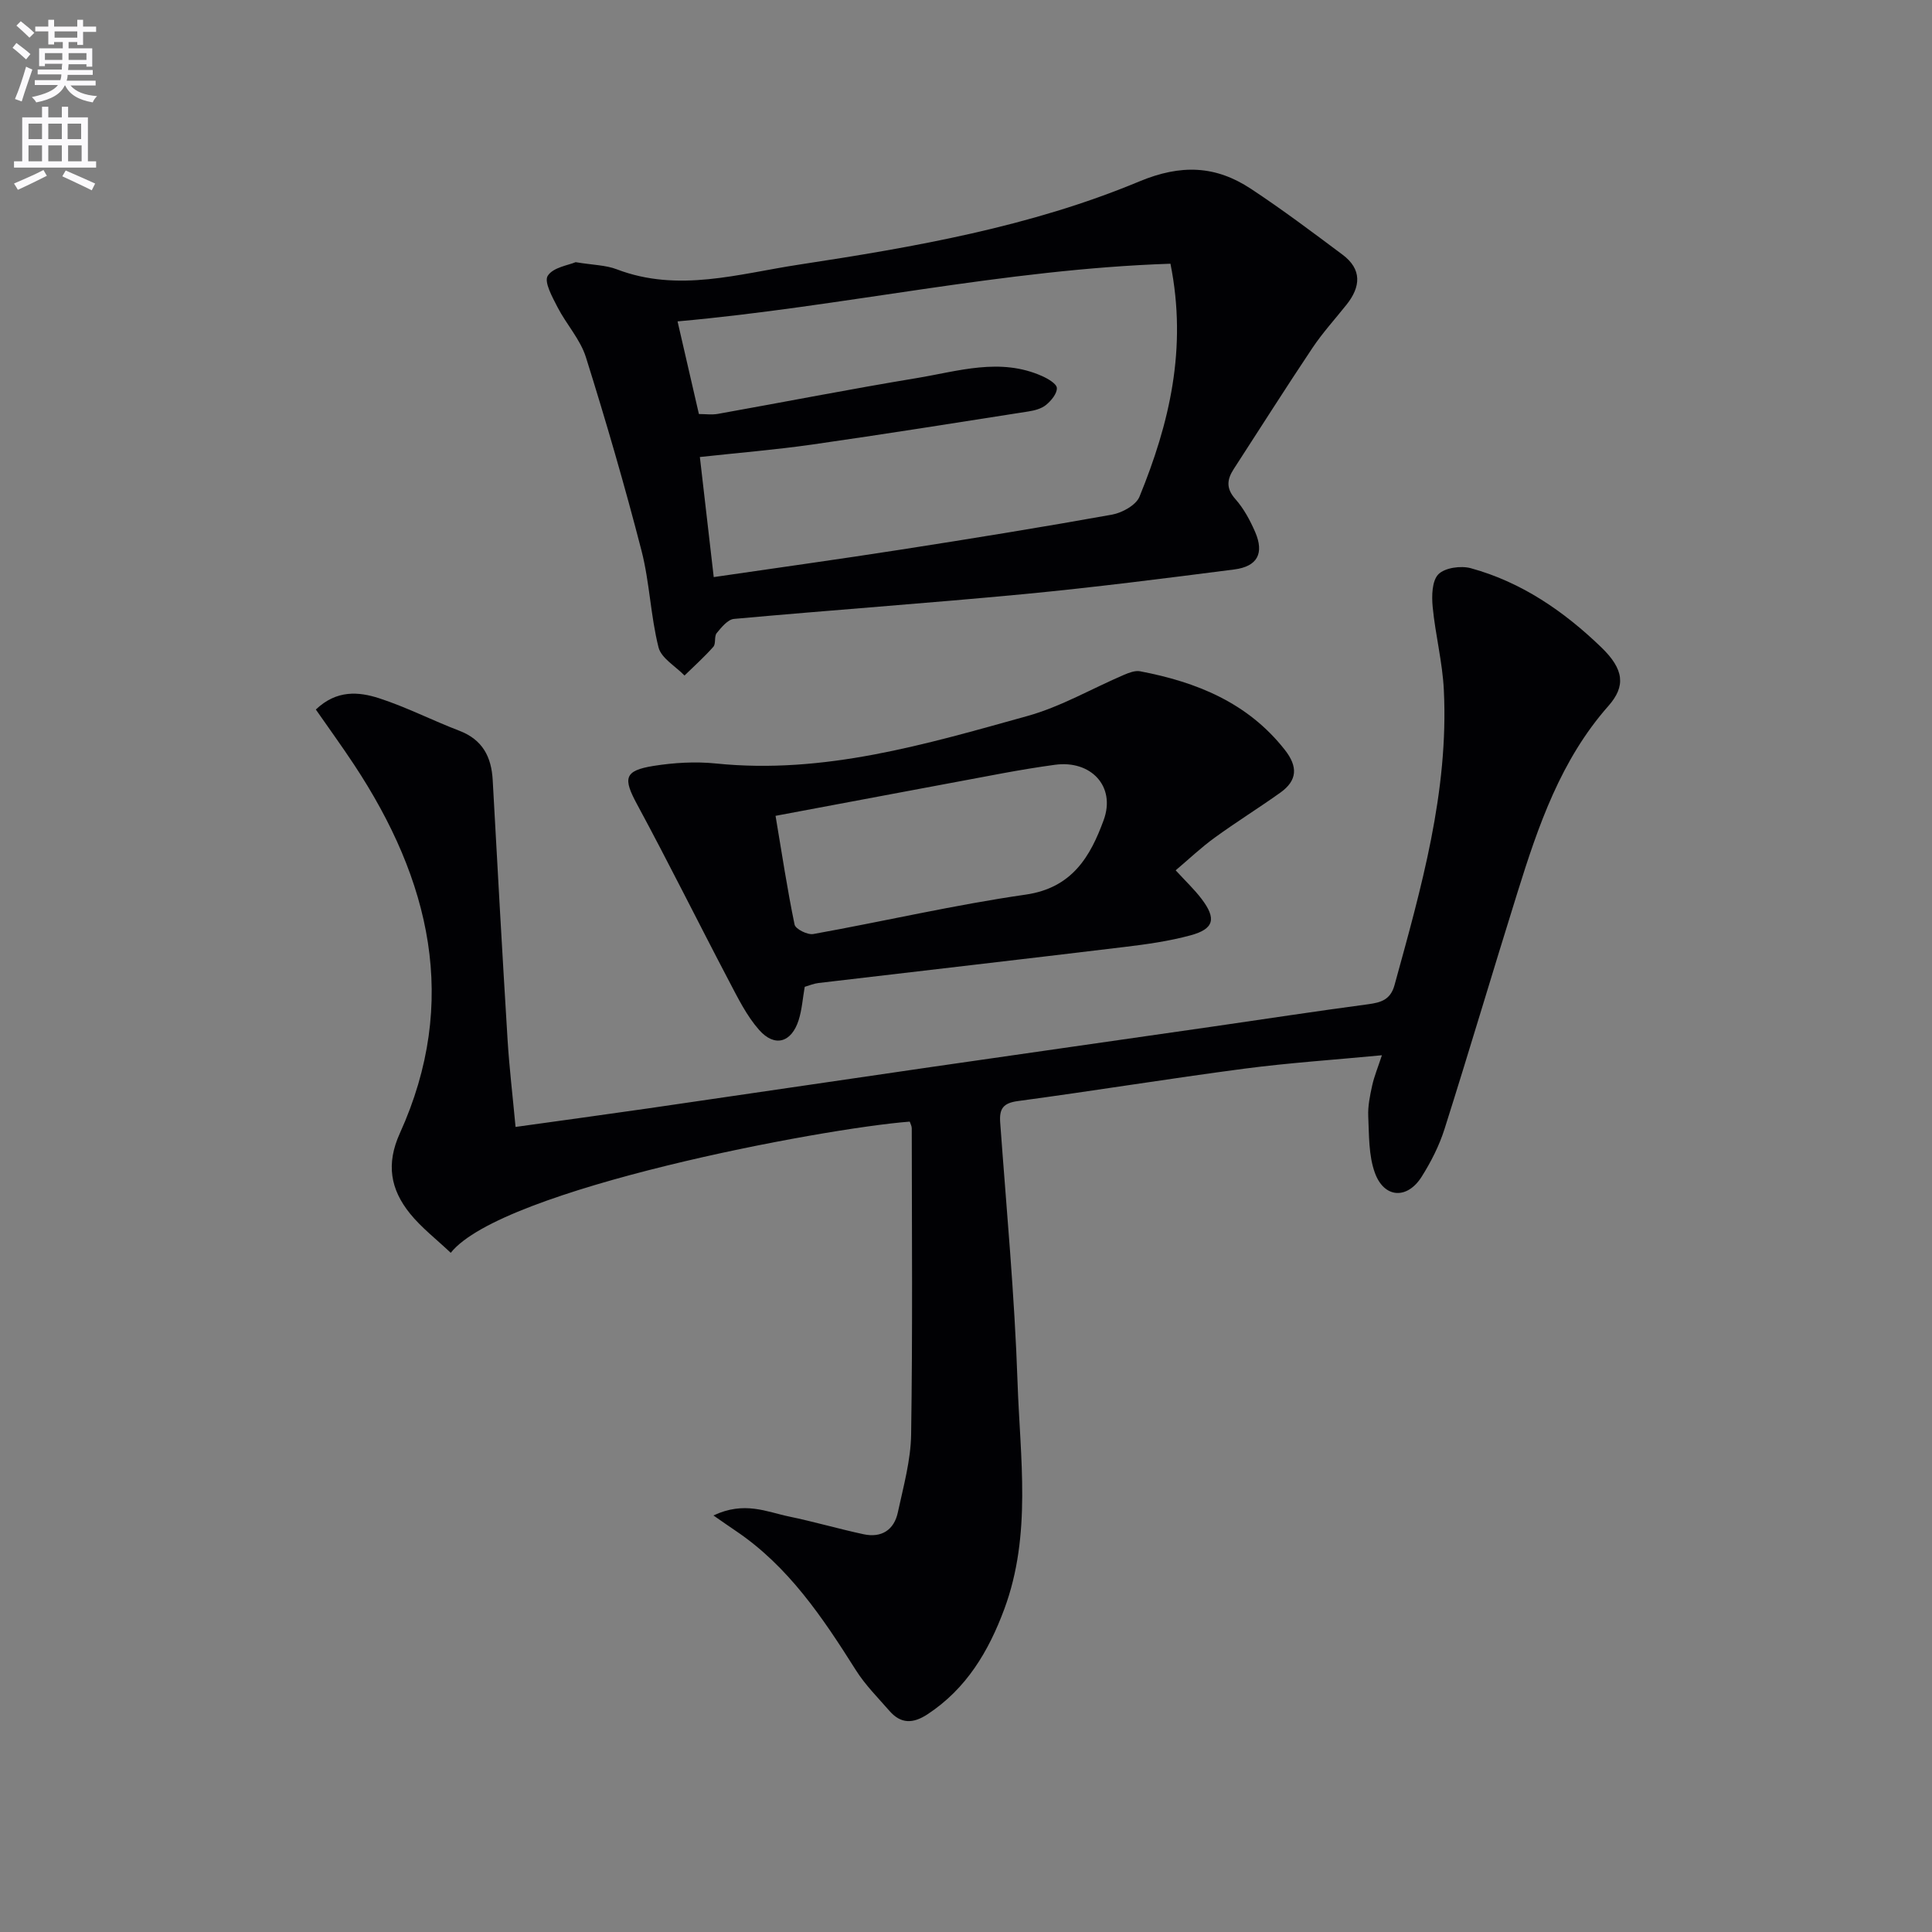 <svg enable-background="new 0 0 400 400" viewBox="0 0 400 400" xmlns="http://www.w3.org/2000/svg"><rect x="0" y="0" width="400" height="400" fill="#808080" stroke="none"/><path d="m2.6 9.9.8-1c.9.7 1.9 1.4 2.9 2.3l-.9 1.1c-1.1-1-2-1.8-2.8-2.4zm.5 10.6c.9-2.1 1.6-4.3 2.3-6.7.4.2.8.4 1.3.6-.7 2.1-1.5 4.3-2.2 6.6zm.3-15.2.9-.9c1 .8 2 1.6 2.8 2.4l-1 1c-.9-.9-1.8-1.7-2.7-2.5zm12.6-1.2h1.2v1.4h2.7v1.1h-2.7v2.7h-1.2v-.6h-1.8v1.3h4.9v3.8h-1.2v-.5h-3.7c0 .4-.1.9-.1 1.2h5.1v1h-5.2c0 .5-.1.9-.2 1.2h6v1h-5.2c1.1 1.3 2.9 2 5.5 2.2-.4.4-.7.8-.9 1.3-2.9-.5-4.8-1.6-5.7-3.5h-.1c-.8 1.7-2.7 2.9-5.9 3.5-.2-.4-.6-.8-.9-1.1 2.8-.6 4.6-1.4 5.4-2.5h-4.8v-1h5.3c.1-.3.2-.7.2-1.2h-4.9v-1h5c0-.4 0-.8.1-1.2h-3.6v.5h-1.2v-3.7h4.9v-1.3h-1.8v.5h-1.2v-2.7h-2.7v-1h2.7v-1.4h1.2v1.4h4.8zm-6.7 8.3h3.6c0-.4 0-.9 0-1.4h-3.6zm1.9-4.6h4.8v-1.3h-4.7v1.3zm6.7 3.2h-3.7v1.4h3.7z" fill="#fbfafc"/><path d="m8.7 22.1h1.3v2.2h2.8v-2.2h1.3v2.2h4.1v9.1h1.7v1.3h-17v-1.3h1.7v-9.1h4.1zm.3 13.1.7 1.2c-1.8.9-3.8 1.9-6 2.9-.2-.4-.5-.8-.8-1.3 2.3-1 4.4-1.9 6.1-2.8zm-3.1-6.4h2.8v-3.2h-2.8zm0 4.6h2.8v-3.3h-2.8zm4.1-4.6h2.8v-3.2h-2.8zm0 4.6h2.8v-3.3h-2.8zm3.6 1.9c2.1.9 4.1 1.8 6.1 2.7l-.7 1.4c-2.2-1.1-4.2-2-6.1-2.9zm3.2-9.7h-2.8v3.2h2.8zm-2.7 7.8h2.8v-3.3h-2.8z" fill="#fbfafc"/><g fill="#010104"><path d="m93.32 259.38c-2.99-2.83-6.07-5.2-8.44-8.13-4.02-4.98-5-10.22-2.09-16.63 12.36-27.26 6.28-52.46-9.5-76.33-2.53-3.83-5.23-7.55-7.9-11.39 4.32-4.11 8.89-3.7 13.12-2.33 5.66 1.84 11.01 4.59 16.58 6.72 4.81 1.84 6.66 5.39 6.92 10.25.98 17.93 1.98 35.86 3.08 53.78.36 5.78 1.05 11.54 1.65 18 9.38-1.31 18.53-2.55 27.66-3.87 19.38-2.81 38.76-5.69 58.15-8.5 19.55-2.83 39.12-5.61 58.68-8.43 10.67-1.54 21.33-3.18 32.02-4.6 2.7-.36 4.64-.95 5.47-3.96 5.51-20.03 11.25-40.04 10.21-61.13-.28-5.75-1.76-11.43-2.31-17.18-.22-2.27-.15-5.39 1.18-6.75 1.34-1.36 4.65-1.82 6.71-1.26 10.49 2.87 19.27 8.91 26.99 16.35 4.78 4.6 5.1 8.09 1.51 12.16-9.87 11.17-14.53 24.82-18.84 38.64-5.1 16.3-9.94 32.69-15.1 48.97-1.09 3.44-2.79 6.78-4.72 9.85-2.99 4.76-7.78 4.5-9.7-.8-1.3-3.59-1.19-7.76-1.37-11.68-.1-2.12.36-4.31.82-6.41.42-1.89 1.18-3.71 2.01-6.24-9.83.94-19.21 1.56-28.51 2.78-15.64 2.06-31.21 4.6-46.84 6.7-3.08.41-3.89 1.59-3.68 4.46 1.3 17.9 2.98 35.79 3.59 53.72.53 15.69 2.97 31.6-2.74 47-3.26 8.78-7.84 16.48-15.89 21.78-3 1.97-5.52 2.02-7.88-.69-2.4-2.75-5.03-5.38-6.96-8.44-6.87-10.88-13.97-21.51-24.9-28.86-1.24-.83-2.46-1.7-4.59-3.17 6.42-3.03 11.05-.73 15.66.22 5.17 1.07 10.26 2.56 15.43 3.67 3.7.79 6.31-.88 7.09-4.53 1.15-5.34 2.67-10.75 2.75-16.15.32-21.12.15-42.24.13-63.37 0-.47-.28-.93-.42-1.38-18.12 1.39-84.48 13.89-95.03 27.16z"/><path d="m119.18 54.28c3.62.6 6.23.6 8.5 1.47 12.74 4.88 25.26.93 37.73-.96 23.96-3.65 47.94-7.83 70.41-17.2 8.72-3.64 15.87-3.32 23.2 1.52 6.48 4.28 12.71 8.96 18.94 13.62 4.03 3.01 3.79 6.62.84 10.33-2.38 2.99-4.98 5.84-7.09 9-5.54 8.28-10.86 16.7-16.28 25.05-1.41 2.17-1.62 4.02.35 6.23 1.73 1.95 3.04 4.39 4.09 6.81 1.9 4.41.48 7.13-4.33 7.75-14.48 1.86-28.98 3.71-43.51 5.1-20 1.9-40.05 3.32-60.07 5.14-1.29.12-2.6 1.75-3.58 2.94-.55.68-.12 2.18-.69 2.83-1.85 2.1-3.96 3.98-5.97 5.95-1.86-1.93-4.81-3.58-5.38-5.83-1.65-6.55-1.84-13.48-3.52-20.01-3.47-13.45-7.35-26.8-11.51-40.05-1.16-3.7-4.05-6.82-5.87-10.35-1.07-2.09-2.84-5.25-2.04-6.51 1.09-1.76 4.31-2.2 5.78-2.83zm123.15.32c-34.57 1.14-68.02 8.91-102.05 11.94 1.64 7.11 3.01 13.07 4.42 19.18 1.34 0 2.67.19 3.93-.03 13.72-2.45 27.41-5.14 41.16-7.41 8.59-1.42 17.27-4.3 25.96-.42 1.21.54 3.02 1.59 3.06 2.47.06 1.15-1.17 2.63-2.23 3.5-.96.79-2.39 1.16-3.67 1.36-14.92 2.34-29.83 4.71-44.77 6.85-7.66 1.09-15.38 1.72-23.24 2.58 1 8.65 1.93 16.76 2.87 24.86 13.19-1.93 26-3.7 38.76-5.69 14.59-2.27 29.17-4.63 43.7-7.24 2.1-.38 4.97-1.96 5.69-3.72 6.16-15.09 9.94-30.62 6.41-48.23z"/><path d="m243.41 180.19c2.07 2.26 3.89 3.97 5.38 5.94 3.09 4.08 2.57 6.2-2.3 7.52-4.46 1.21-9.09 1.86-13.69 2.41-21.1 2.55-42.22 4.97-63.33 7.46-.97.11-1.9.51-2.86.79-.42 2.38-.57 4.73-1.26 6.9-1.48 4.65-4.95 5.68-8.18 2.03-2.58-2.92-4.38-6.59-6.22-10.09-6.4-12.18-12.51-24.52-19.05-36.62-2.92-5.4-2.7-6.98 3.42-7.96 4.23-.67 8.65-.93 12.9-.5 22.37 2.3 43.44-3.97 64.5-9.83 6.94-1.93 13.36-5.69 20.05-8.55 1.02-.43 2.25-.9 3.27-.71 11.7 2.23 22.29 6.49 29.97 16.27 2.74 3.49 2.6 6.33-.92 8.85-4.46 3.18-9.13 6.08-13.56 9.3-2.8 2.02-5.32 4.42-8.12 6.79zm-82.84-11.28c1.33 7.9 2.43 15.25 3.94 22.52.19.92 2.68 2.17 3.88 1.95 14.67-2.64 29.23-6.04 43.97-8.16 9.65-1.39 13.41-7.94 16.15-15.45 2.54-6.97-2.65-12.44-10.09-11.43-3.61.49-7.21 1.09-10.79 1.75-15.46 2.88-30.91 5.8-47.06 8.82z"/></g></svg>